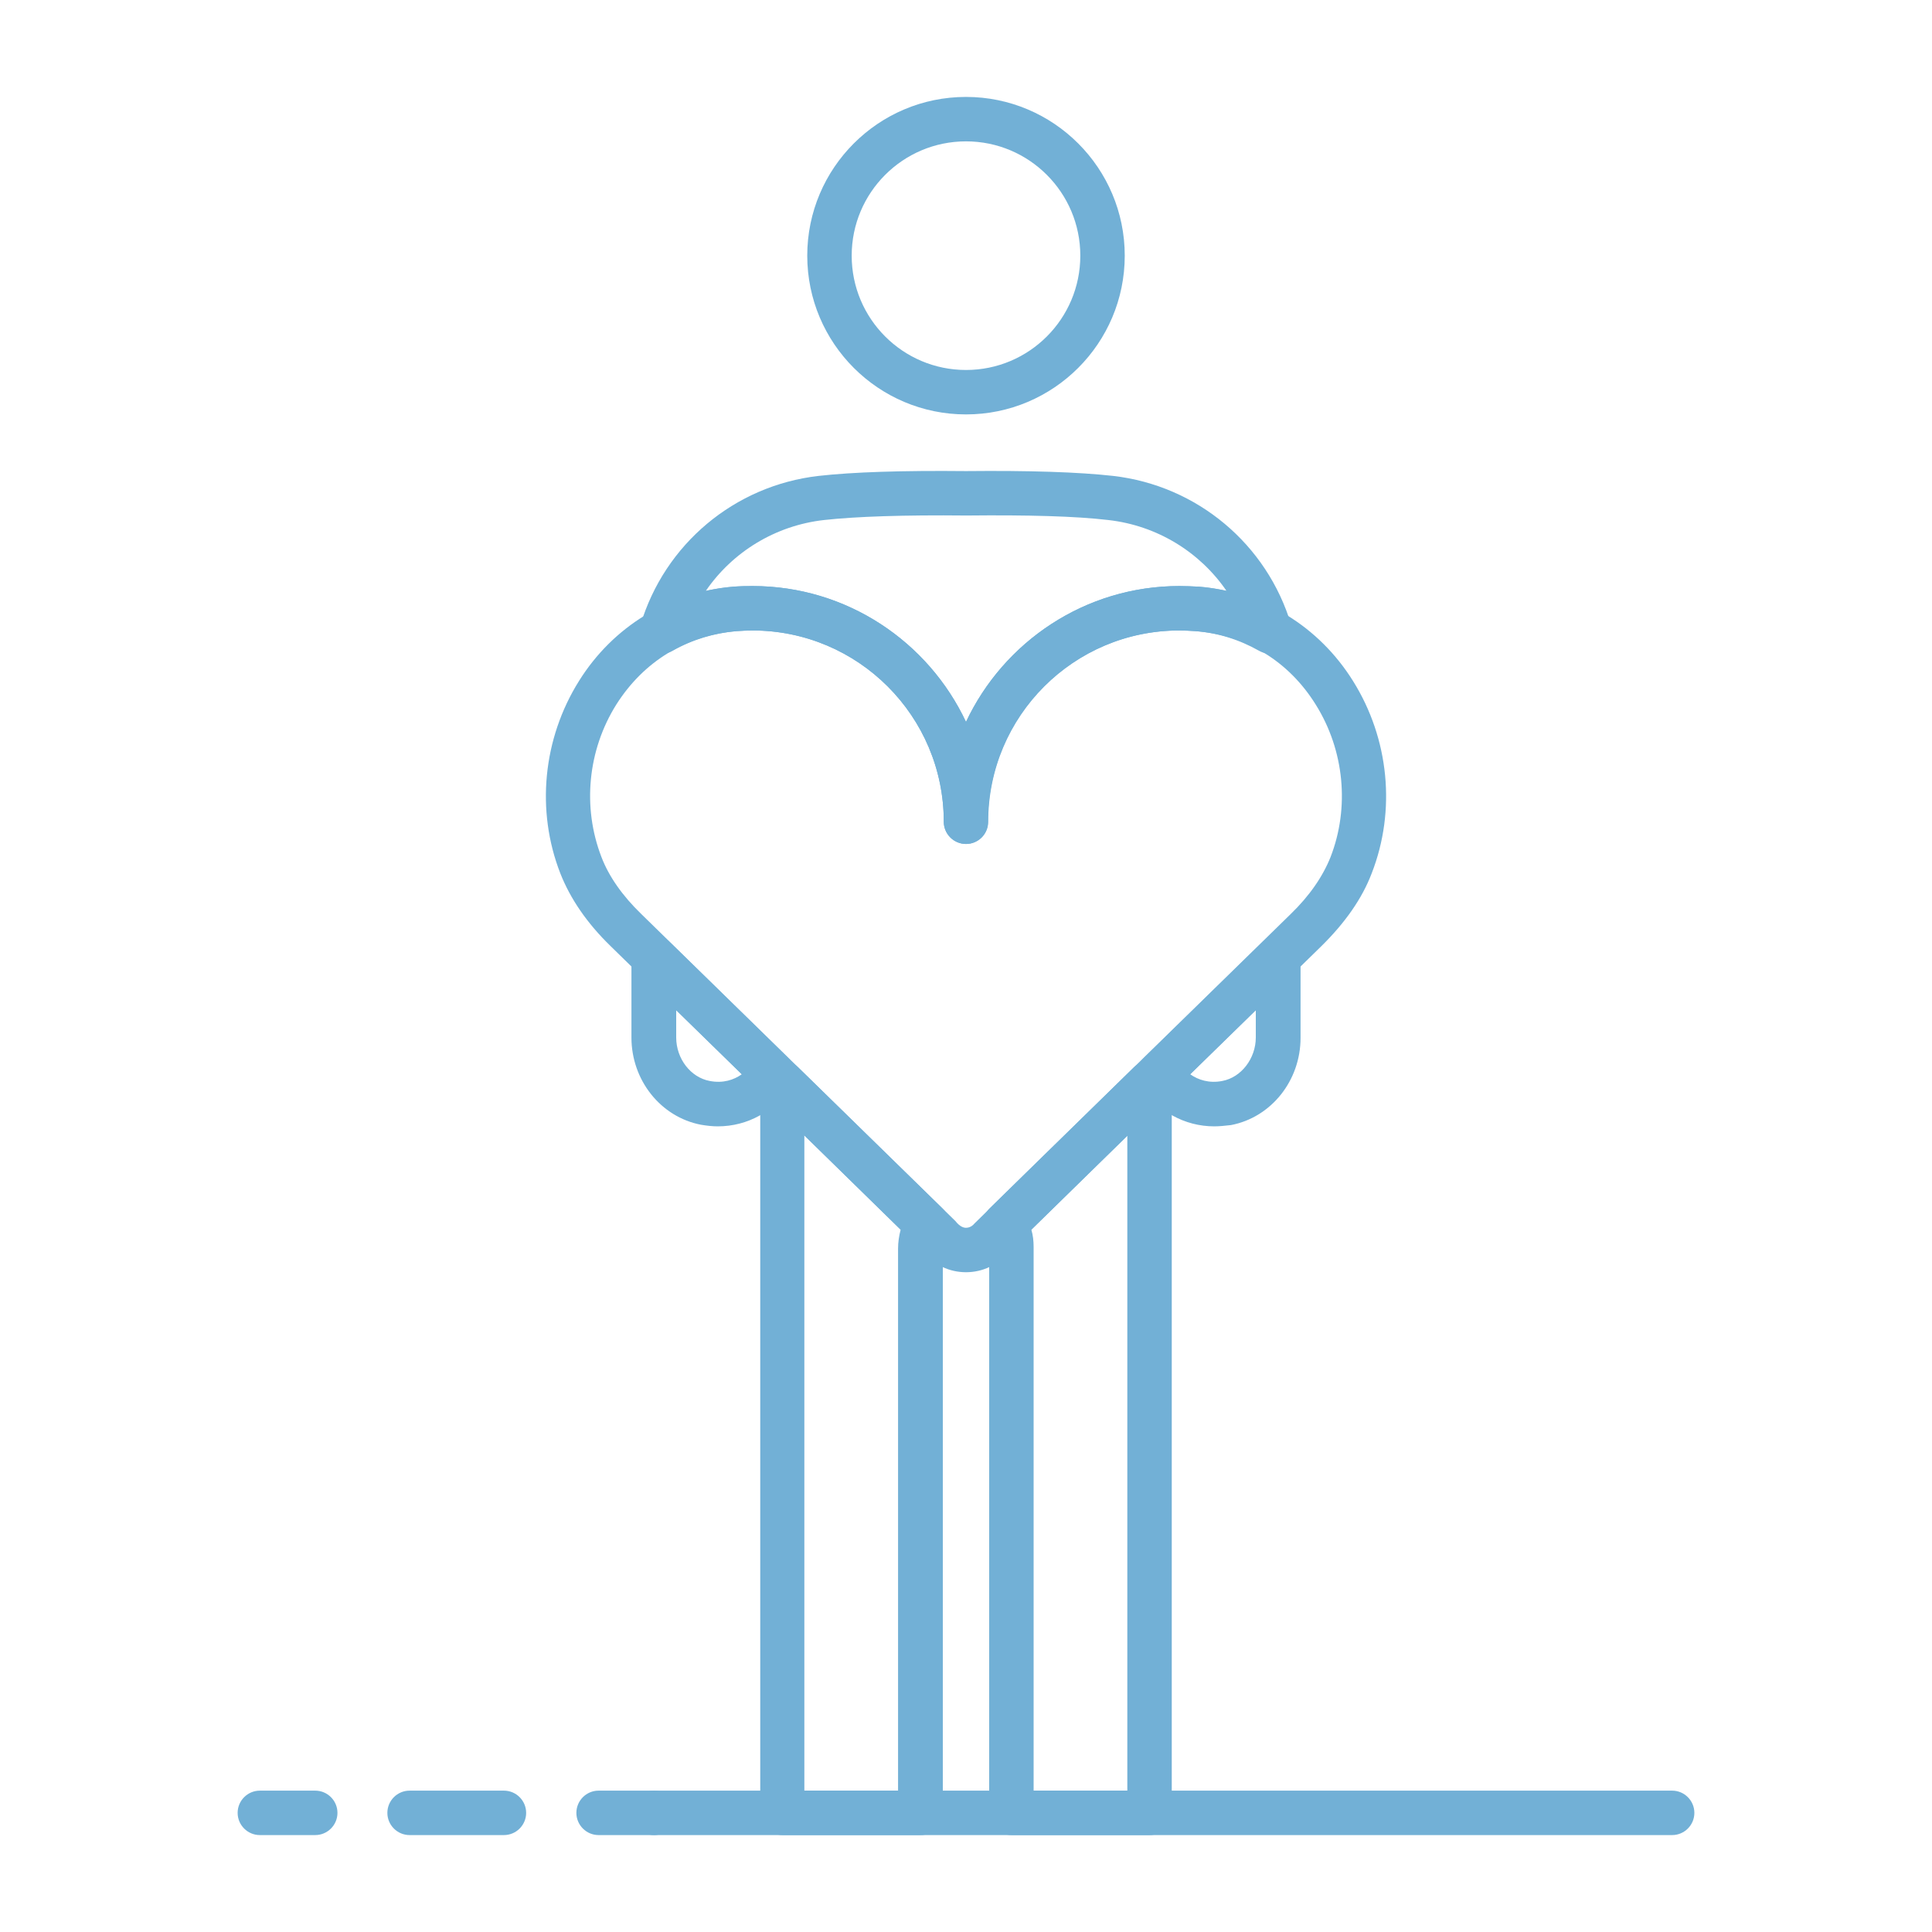 <?xml version="1.0" encoding="utf-8"?>
<!-- Generator: Adobe Illustrator 24.2.1, SVG Export Plug-In . SVG Version: 6.00 Build 0)  -->
<svg version="1.1" id="レイヤー_1" xmlns="http://www.w3.org/2000/svg" xmlns:xlink="http://www.w3.org/1999/xlink" x="0px"
	 y="0px" viewBox="0 0 60 60" style="enable-background:new 0 0 60 60;" xml:space="preserve">
<style type="text/css">
	.st0{fill:#72B0D6;}
</style>
<g>
	<path class="st0" d="M30,12.87c-2.72,0-4.93-2.21-4.93-4.93S27.28,3.01,30,3.01c2.72,0,4.93,2.21,4.93,4.93S32.72,12.87,30,12.87z
		 M30,4.39c-1.96,0-3.55,1.59-3.55,3.55c0,1.96,1.59,3.55,3.55,3.55c1.96,0,3.55-1.59,3.55-3.55C33.55,5.98,31.96,4.39,30,4.39z"/>
	<path class="st0" d="M30,39.51c-0.52,0-1-0.23-1.32-0.63l-9.72-9.5c-0.73-0.71-1.25-1.47-1.56-2.26c-0.76-1.95-0.54-4.18,0.58-5.97
		c1.06-1.7,2.81-2.76,4.79-2.93c0.2-0.02,0.4-0.02,0.6-0.02c2.93,0,5.46,1.73,6.63,4.22c1.17-2.49,3.7-4.22,6.63-4.22
		c0.2,0,0.4,0.01,0.6,0.02c1.98,0.16,3.73,1.23,4.79,2.93c1.12,1.79,1.34,4.02,0.58,5.97c-0.3,0.79-0.83,1.54-1.56,2.26l-9.72,9.5
		C31,39.28,30.52,39.51,30,39.51L30,39.51z M23.37,19.58c-0.16,0-0.33,0.01-0.49,0.02c-1.57,0.13-2.89,0.94-3.74,2.28
		c-0.89,1.42-1.06,3.19-0.46,4.74c0.23,0.6,0.65,1.2,1.24,1.77l9.75,9.53c0.15,0.19,0.27,0.21,0.33,0.21c0.06,0,0.17-0.02,0.26-0.13
		c0.07-0.08,9.82-9.61,9.82-9.61c0.59-0.57,1-1.17,1.24-1.77c0.6-1.54,0.43-3.32-0.46-4.74c-0.84-1.35-2.17-2.16-3.74-2.28
		c-0.16-0.01-0.32-0.02-0.49-0.02c-3.28,0-5.94,2.66-5.94,5.94c0,0.38-0.31,0.69-0.69,0.69c-0.38,0-0.69-0.31-0.69-0.69
		C29.31,22.24,26.65,19.58,23.37,19.58z"/>
	<path class="st0" d="M28.59,56.99H24.3c-0.38,0-0.69-0.31-0.69-0.69V33.63c0-0.28,0.17-0.53,0.42-0.63
		c0.26-0.11,0.55-0.05,0.75,0.14l4.49,4.39c0.22,0.22,0.27,0.56,0.12,0.83c-0.07,0.13-0.11,0.28-0.11,0.43V56.3
		C29.27,56.68,28.97,56.99,28.59,56.99z M24.98,55.61h2.91V38.78c0-0.2,0.03-0.4,0.08-0.59l-2.99-2.93V55.61z"/>
	<path class="st0" d="M30,26.21c-0.38,0-0.69-0.31-0.69-0.69c0-3.28-2.66-5.94-5.94-5.94c-0.16,0-0.33,0.01-0.49,0.02
		c-0.7,0.06-1.37,0.26-1.99,0.61c-0.24,0.14-0.55,0.11-0.77-0.06c-0.22-0.18-0.31-0.47-0.23-0.74c0.75-2.51,2.92-4.33,5.53-4.63
		c1.06-0.12,2.6-0.17,4.58-0.15c1.96-0.02,3.5,0.03,4.57,0.15c2.61,0.3,4.78,2.12,5.53,4.63c0.08,0.27-0.01,0.56-0.23,0.74
		c-0.22,0.18-0.52,0.2-0.77,0.06c-0.62-0.35-1.29-0.56-1.99-0.61c-0.16-0.01-0.32-0.02-0.49-0.02c-3.28,0-5.94,2.66-5.94,5.94
		C30.69,25.9,30.38,26.21,30,26.21z M23.37,18.2c2.93,0,5.46,1.73,6.63,4.22c1.17-2.49,3.7-4.22,6.63-4.22c0.2,0,0.4,0.01,0.6,0.02
		c0.29,0.02,0.58,0.07,0.86,0.13c-0.83-1.21-2.16-2.03-3.67-2.2c-1.01-0.12-2.49-0.16-4.41-0.14c-1.94-0.02-3.42,0.03-4.42,0.14
		c-1.51,0.17-2.84,0.99-3.67,2.2c0.28-0.06,0.57-0.11,0.86-0.13C22.97,18.21,23.17,18.2,23.37,18.2z"/>
	<path class="st0" d="M22.29,34.98c-0.17,0-0.34-0.02-0.52-0.05c-1.25-0.24-2.16-1.38-2.16-2.71v-2.49c0-0.28,0.17-0.53,0.42-0.63
		c0.25-0.11,0.55-0.05,0.75,0.14l3.68,3.6c0.23,0.22,0.27,0.58,0.1,0.85C24.08,34.51,23.22,34.98,22.29,34.98z M21,31.37v0.85
		c0,0.66,0.45,1.24,1.04,1.35c0.41,0.08,0.75-0.03,1-0.21L21,31.37z"/>
	<path class="st0" d="M35.7,56.99h-4.29c-0.38,0-0.69-0.31-0.69-0.69V38.71c0-0.12-0.03-0.24-0.1-0.36
		c-0.15-0.27-0.11-0.61,0.12-0.83l4.48-4.38c0.2-0.19,0.49-0.25,0.75-0.14c0.26,0.11,0.42,0.36,0.42,0.63V56.3
		C36.39,56.68,36.08,56.99,35.7,56.99z M32.1,55.61h2.91V35.27l-2.98,2.92c0.05,0.17,0.07,0.35,0.07,0.53V55.61z"/>
	<path class="st0" d="M37.71,34.98c-0.92,0-1.78-0.47-2.28-1.28c-0.17-0.27-0.13-0.63,0.1-0.85l3.69-3.6
		c0.2-0.19,0.49-0.25,0.75-0.14c0.26,0.11,0.42,0.36,0.42,0.63v2.49c0,1.33-0.91,2.47-2.16,2.71
		C38.05,34.96,37.88,34.98,37.71,34.98z M36.96,33.36c0.25,0.18,0.6,0.29,1,0.21c0.59-0.11,1.04-0.7,1.04-1.35v-0.85L36.96,33.36z"
		/>
	<path class="st0" d="M51.93,56.99H20.31c-0.38,0-0.69-0.31-0.69-0.69c0-0.38,0.31-0.69,0.69-0.69h31.62c0.38,0,0.69,0.31,0.69,0.69
		C52.62,56.68,52.31,56.99,51.93,56.99z"/>
	<path class="st0" d="M9.79,56.99H8.07c-0.38,0-0.69-0.31-0.69-0.69c0-0.38,0.31-0.69,0.69-0.69h1.72c0.38,0,0.69,0.31,0.69,0.69
		C10.48,56.68,10.17,56.99,9.79,56.99z"/>
	<path class="st0" d="M15.65,56.99h-2.93c-0.38,0-0.69-0.31-0.69-0.69c0-0.38,0.31-0.69,0.69-0.69h2.93c0.38,0,0.69,0.31,0.69,0.69
		C16.34,56.68,16.03,56.99,15.65,56.99z"/>
	<path class="st0" d="M20.31,56.99h-1.72c-0.38,0-0.69-0.31-0.69-0.69c0-0.38,0.31-0.69,0.69-0.69h1.72c0.38,0,0.69,0.31,0.69,0.69
		C21,56.68,20.69,56.99,20.31,56.99z"/>
</g>
</svg>

